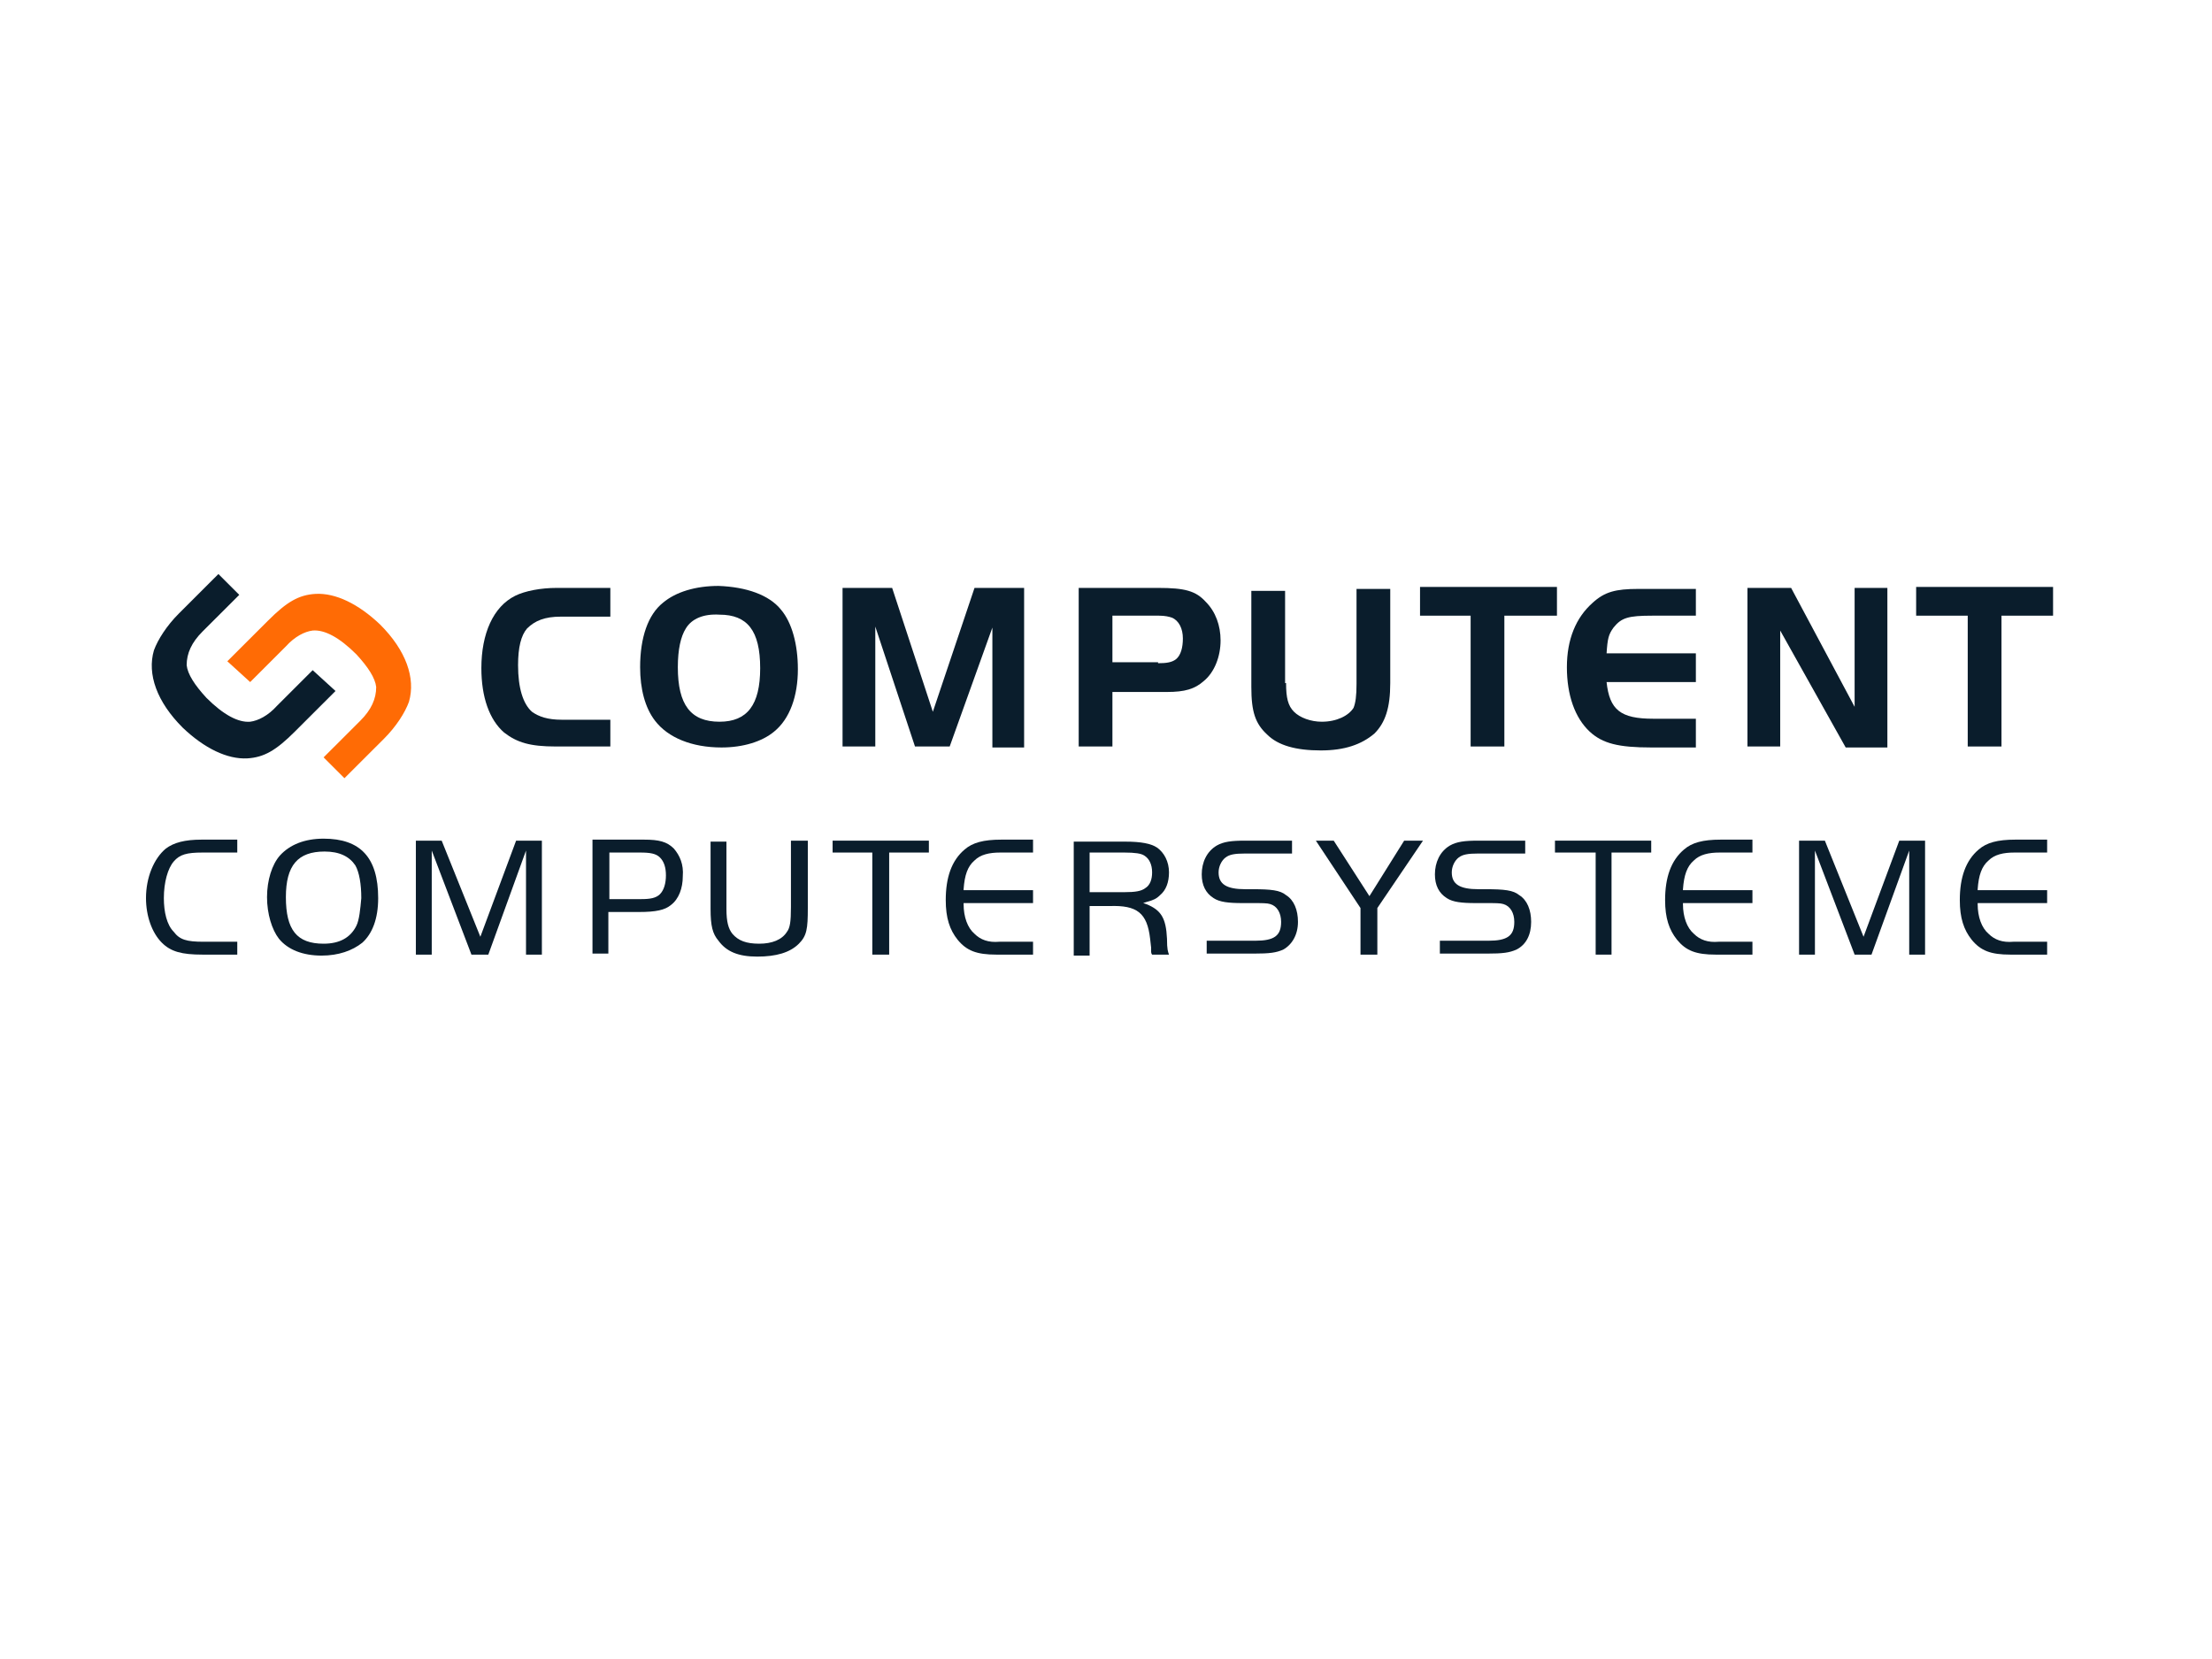 <svg xmlns="http://www.w3.org/2000/svg" xmlns:xlink="http://www.w3.org/1999/xlink" width="400" zoomAndPan="magnify" viewBox="0 0 300 225" height="300" preserveAspectRatio="xMidYMid meet" version="1.2"><g id="fde5c4070c"><rect x="0" width="300" y="0" height="225" style="fill:#ffffff;fill-opacity:1;stroke:none;"/><rect x="0" width="300" y="0" height="225" style="fill:#ffffff;fill-opacity:1;stroke:none;"/><path style=" stroke:none;fill-rule:nonzero;fill:#0a1d2c;fill-opacity:1;" d="M 82.914 101.242 L 75.379 101.242 C 71.879 101.242 70.129 100.703 68.379 99.359 C 66.359 97.613 65.285 94.52 65.285 90.621 C 65.285 85.918 66.898 82.289 69.859 80.809 C 71.207 80.137 73.359 79.734 75.512 79.734 L 82.777 79.734 L 82.777 83.633 L 76.051 83.633 C 73.898 83.633 72.551 84.172 71.473 85.246 C 70.668 86.188 70.262 87.801 70.262 90.219 C 70.262 93.312 70.938 95.461 72.148 96.535 C 73.09 97.207 74.301 97.613 76.184 97.613 L 82.777 97.613 L 82.777 101.242 Z M 82.914 101.242 "/><path style=" stroke:none;fill-rule:nonzero;fill:#0a1d2c;fill-opacity:1;" d="M 105.926 82.691 C 107.406 84.441 108.211 87.398 108.211 90.758 C 108.211 94.387 107.137 97.477 104.984 99.227 C 103.367 100.57 100.812 101.375 97.852 101.375 C 93.812 101.375 90.582 100.031 88.836 97.746 C 87.488 96 86.816 93.445 86.816 90.488 C 86.816 86.457 87.891 83.363 89.91 81.75 C 91.66 80.273 94.352 79.465 97.445 79.465 C 101.215 79.602 104.309 80.676 105.926 82.691 Z M 93.008 85.246 C 92.332 86.32 91.93 88.07 91.93 90.488 C 91.93 95.598 93.68 97.883 97.582 97.883 C 101.348 97.883 103.098 95.598 103.098 90.621 C 103.098 85.516 101.348 83.363 97.582 83.363 C 95.43 83.23 93.812 83.902 93.008 85.246 Z M 93.008 85.246 "/><path style=" stroke:none;fill-rule:nonzero;fill:#0a1d2c;fill-opacity:1;" d="M 126.516 96.535 L 132.168 79.734 L 138.895 79.734 L 138.895 101.375 L 134.59 101.375 L 134.59 85.113 L 128.801 101.242 L 124.094 101.242 L 118.711 84.977 L 118.711 101.242 L 114.27 101.242 L 114.27 79.734 L 120.996 79.734 Z M 126.516 96.535 "/><path style=" stroke:none;fill-rule:nonzero;fill:#0a1d2c;fill-opacity:1;" d="M 150.871 101.242 L 146.297 101.242 L 146.297 79.734 L 157.062 79.734 C 160.695 79.734 162.176 80.137 163.523 81.617 C 164.867 82.961 165.539 84.844 165.539 86.859 C 165.539 89.008 164.734 91.16 163.254 92.371 C 162.043 93.445 160.695 93.848 158.273 93.848 L 150.871 93.848 Z M 157.062 89.949 C 158.273 89.949 158.945 89.816 159.484 89.414 C 160.156 88.875 160.426 87.801 160.426 86.59 C 160.426 85.246 159.887 84.172 158.945 83.77 C 158.543 83.633 158.004 83.5 157.195 83.5 L 150.871 83.5 L 150.871 89.816 L 157.062 89.816 Z M 157.062 89.949 "/><path style=" stroke:none;fill-rule:nonzero;fill:#0a1d2c;fill-opacity:1;" d="M 174.422 92.641 C 174.422 94.656 174.691 95.73 175.5 96.535 C 176.305 97.344 177.785 97.883 179.266 97.883 C 181.285 97.883 182.898 97.074 183.574 96 C 183.844 95.328 183.977 94.387 183.977 92.773 L 183.977 79.871 L 188.551 79.871 L 188.551 92.641 C 188.551 96 187.879 98.016 186.398 99.492 C 184.648 100.973 182.363 101.777 179.133 101.777 C 175.77 101.777 173.344 101.105 171.863 99.629 C 170.25 98.148 169.711 96.535 169.711 93.176 L 169.711 80.137 L 174.289 80.137 L 174.289 92.641 Z M 174.422 92.641 "/><path style=" stroke:none;fill-rule:nonzero;fill:#0a1d2c;fill-opacity:1;" d="M 192.59 83.5 L 192.59 79.602 L 211.16 79.602 L 211.16 83.5 L 204.027 83.5 L 204.027 101.242 L 199.453 101.242 L 199.453 83.5 Z M 192.59 83.5 "/><path style=" stroke:none;fill-rule:nonzero;fill:#0a1d2c;fill-opacity:1;" d="M 230.137 83.5 L 224.078 83.5 C 220.848 83.5 219.906 83.77 218.832 85.113 C 218.156 86.051 218.023 86.59 217.891 88.605 L 230 88.605 L 230 92.504 L 217.891 92.504 C 218.293 96.27 219.773 97.477 224.215 97.477 L 230 97.477 L 230 101.375 L 223.945 101.375 C 219.504 101.375 217.352 100.84 215.602 99.227 C 213.582 97.344 212.508 94.25 212.508 90.488 C 212.508 86.727 213.719 83.77 216.004 81.75 C 217.621 80.273 219.102 79.871 222.195 79.871 L 230 79.871 L 230 83.5 Z M 230.137 83.5 "/><path style=" stroke:none;fill-rule:nonzero;fill:#0a1d2c;fill-opacity:1;" d="M 241.305 101.242 L 236.996 101.242 L 236.996 79.734 L 242.918 79.734 L 251.531 95.863 L 251.531 79.734 L 255.973 79.734 L 255.973 101.375 L 250.32 101.375 L 241.438 85.516 L 241.438 101.242 Z M 241.305 101.242 "/><path style=" stroke:none;fill-rule:nonzero;fill:#0a1d2c;fill-opacity:1;" d="M 259.875 83.5 L 259.875 79.602 L 278.445 79.602 L 278.445 83.5 L 271.449 83.5 L 271.449 101.242 L 266.871 101.242 L 266.871 83.5 Z M 259.875 83.5 "/><path style=" stroke:none;fill-rule:nonzero;fill:#0a1d2c;fill-opacity:1;" d="M 45.504 93.715 L 39.984 99.227 C 37.43 101.777 35.812 102.719 33.523 102.855 C 30.832 102.988 27.738 101.512 24.777 98.688 C 21.277 95.191 19.934 91.43 20.875 88.203 C 21.414 86.727 22.625 84.844 24.238 83.23 L 29.621 77.852 L 32.449 80.676 L 27.469 85.648 C 25.988 87.129 25.316 88.605 25.316 90.219 C 25.449 91.43 26.395 92.906 28.008 94.656 C 30.297 96.941 32.312 98.016 33.93 97.883 C 35.004 97.746 36.352 97.074 37.562 95.73 L 42.406 90.891 Z M 45.504 93.715 "/><path style=" stroke:none;fill-rule:nonzero;fill:#ff6b05;fill-opacity:1;" d="M 30.832 89.684 L 36.352 84.172 C 38.906 81.617 40.523 80.676 42.812 80.543 C 45.504 80.406 48.598 81.887 51.559 84.707 C 55.059 88.203 56.402 91.969 55.461 95.191 C 54.922 96.672 53.711 98.555 52.098 100.168 L 46.715 105.543 L 43.887 102.719 L 48.867 97.746 C 50.348 96.27 51.02 94.789 51.02 93.176 C 50.887 91.969 49.941 90.488 48.328 88.742 C 46.039 86.457 44.023 85.379 42.406 85.516 C 41.332 85.648 39.984 86.32 38.773 87.664 L 33.93 92.504 Z M 30.832 89.684 "/><path style=" stroke:none;fill-rule:nonzero;fill:#0a1d2c;fill-opacity:1;" d="M 19.801 121.809 C 19.801 124.227 20.605 126.512 21.953 127.855 C 23.164 129.066 24.645 129.469 27.469 129.469 L 32.18 129.469 L 32.18 127.723 L 27.605 127.723 C 25.316 127.723 24.375 127.453 23.566 126.375 C 22.625 125.438 22.223 123.688 22.223 121.809 C 22.223 119.656 22.758 117.773 23.566 116.832 C 24.375 115.891 25.316 115.625 27.469 115.625 L 32.18 115.625 L 32.18 113.875 L 27.336 113.875 C 25.047 113.875 23.566 114.281 22.492 115.086 C 20.875 116.43 19.801 118.984 19.801 121.809 Z M 19.801 121.809 "/><path style=" stroke:none;fill-rule:nonzero;fill:#0a1d2c;fill-opacity:1;" d="M 43.887 113.742 C 41.332 113.742 39.312 114.547 37.965 116.027 C 36.891 117.238 36.215 119.387 36.215 121.672 C 36.215 123.957 36.891 126.109 37.832 127.316 C 39.043 128.797 41.062 129.602 43.617 129.602 C 45.906 129.602 47.789 128.93 49.137 127.855 C 50.48 126.645 51.289 124.629 51.289 121.809 C 51.289 116.297 48.867 113.742 43.887 113.742 Z M 48.328 125.57 C 47.52 127.184 46.039 127.988 43.887 127.988 C 40.254 127.988 38.773 126.109 38.773 121.672 C 38.773 117.371 40.387 115.488 44.023 115.488 C 46.039 115.488 47.387 116.16 48.195 117.371 C 48.73 118.312 49 119.926 49 121.809 C 48.867 123.285 48.73 124.766 48.328 125.57 Z M 48.328 125.57 "/><path style=" stroke:none;fill-rule:nonzero;fill:#0a1d2c;fill-opacity:1;" d="M 73.492 129.469 L 73.492 114.012 L 69.996 114.012 L 65.148 127.047 L 59.902 114.012 L 56.402 114.012 L 56.402 129.469 L 58.555 129.469 L 58.555 115.355 L 63.938 129.469 L 66.227 129.469 L 71.34 115.355 L 71.34 129.469 Z M 73.492 129.469 "/><path style=" stroke:none;fill-rule:nonzero;fill:#0a1d2c;fill-opacity:1;" d="M 91.391 115.086 C 90.449 114.145 89.371 113.875 87.355 113.875 L 80.355 113.875 L 80.355 129.332 L 82.508 129.332 L 82.508 123.688 L 86.68 123.688 C 88.969 123.688 90.18 123.418 90.988 122.746 C 92.062 121.941 92.602 120.461 92.602 118.848 C 92.738 117.238 92.199 116.027 91.391 115.086 Z M 89.508 121.27 C 88.969 121.809 88.16 121.941 86.949 121.941 L 82.645 121.941 L 82.645 115.625 L 86.816 115.625 C 88.16 115.625 88.969 115.758 89.508 116.297 C 90.047 116.832 90.316 117.641 90.316 118.715 C 90.316 119.789 90.047 120.73 89.508 121.27 Z M 89.508 121.27 "/><path style=" stroke:none;fill-rule:nonzero;fill:#0a1d2c;fill-opacity:1;" d="M 109.422 114.012 L 107.27 114.012 L 107.27 123.016 C 107.27 125.031 107.137 125.84 106.73 126.375 C 106.059 127.453 104.715 127.988 102.965 127.988 C 101.215 127.988 100.137 127.586 99.332 126.645 C 98.793 125.973 98.523 125.031 98.523 123.285 L 98.523 114.145 L 96.371 114.145 L 96.371 123.285 C 96.371 125.57 96.641 126.645 97.445 127.586 C 98.523 129.066 100.137 129.738 102.695 129.738 C 105.254 129.738 107.137 129.199 108.348 127.988 C 109.422 126.914 109.559 125.973 109.559 123.152 L 109.559 114.012 Z M 109.422 114.012 "/><path style=" stroke:none;fill-rule:nonzero;fill:#0a1d2c;fill-opacity:1;" d="M 125.977 114.012 L 112.922 114.012 L 112.922 115.625 L 118.305 115.625 L 118.305 129.469 L 120.594 129.469 L 120.594 115.625 L 125.977 115.625 Z M 125.977 114.012 "/><path style=" stroke:none;fill-rule:nonzero;fill:#0a1d2c;fill-opacity:1;" d="M 128.266 122.074 C 128.266 124.496 128.801 126.109 129.879 127.453 C 131.09 128.93 132.438 129.469 135.129 129.469 L 140.105 129.469 L 140.105 127.723 L 135.531 127.723 C 134.051 127.855 132.973 127.453 132.168 126.645 C 131.223 125.84 130.688 124.359 130.688 122.613 L 130.688 122.48 L 140.105 122.48 L 140.105 120.73 L 130.688 120.73 L 130.688 120.598 C 130.82 118.715 131.223 117.504 132.168 116.699 C 132.973 115.891 134.184 115.625 135.664 115.625 L 140.105 115.625 L 140.105 113.875 L 135.801 113.875 C 133.379 113.875 131.898 114.281 130.82 115.219 C 129.07 116.699 128.266 118.984 128.266 122.074 Z M 128.266 122.074 "/><path style=" stroke:none;fill-rule:nonzero;fill:#0a1d2c;fill-opacity:1;" d="M 155.984 127.316 L 156.121 128.527 C 156.121 128.797 156.121 128.93 156.121 129.066 C 156.121 129.332 156.254 129.469 156.254 129.469 L 158.543 129.469 C 158.406 129.066 158.273 128.797 158.273 127.316 C 158.141 124.496 157.465 123.418 155.449 122.613 L 155.043 122.48 L 155.449 122.344 C 156.391 122.074 156.793 121.941 157.332 121.402 C 158.141 120.73 158.543 119.656 158.543 118.312 C 158.543 116.832 157.871 115.625 156.926 114.953 C 156.121 114.414 154.773 114.145 152.621 114.145 L 145.625 114.145 L 145.625 129.602 L 147.777 129.602 L 147.777 122.883 L 150.469 122.883 C 154.234 122.746 155.582 123.824 155.984 127.316 Z M 147.777 115.625 L 152.488 115.625 C 153.969 115.625 154.773 115.758 155.18 116.027 C 155.852 116.43 156.254 117.238 156.254 118.312 C 156.254 119.254 155.984 120.059 155.312 120.461 C 154.773 120.867 153.969 121 152.488 121 L 147.777 121 Z M 147.777 115.625 "/><path style=" stroke:none;fill-rule:nonzero;fill:#0a1d2c;fill-opacity:1;" d="M 176.035 125.031 C 176.035 123.418 175.5 122.074 174.422 121.402 C 173.613 120.73 172.402 120.598 169.848 120.598 L 168.906 120.598 C 166.348 120.598 165.27 119.926 165.27 118.312 C 165.27 117.504 165.676 116.699 166.215 116.297 C 166.75 115.891 167.426 115.758 168.906 115.758 L 175.23 115.758 L 175.23 114.012 L 168.906 114.012 C 167.02 114.012 165.945 114.145 165.004 114.684 C 163.656 115.488 162.984 116.969 162.984 118.582 C 162.984 120.059 163.523 121.133 164.598 121.809 C 165.406 122.344 166.617 122.48 168.5 122.48 L 169.848 122.48 C 171.191 122.48 171.863 122.48 172.27 122.613 C 173.211 122.883 173.75 123.824 173.75 125.031 C 173.75 126.914 172.809 127.586 170.25 127.586 L 163.656 127.586 L 163.656 129.332 L 169.98 129.332 C 172.27 129.332 173.078 129.199 174.02 128.797 C 175.23 128.125 176.035 126.781 176.035 125.031 Z M 176.035 125.031 "/><path style=" stroke:none;fill-rule:nonzero;fill:#0a1d2c;fill-opacity:1;" d="M 190.438 114.012 L 185.727 121.539 L 180.883 114.012 L 178.461 114.012 L 184.516 123.152 L 184.516 129.469 L 186.801 129.469 L 186.801 123.152 L 192.992 114.012 Z M 190.438 114.012 "/><path style=" stroke:none;fill-rule:nonzero;fill:#0a1d2c;fill-opacity:1;" d="M 207.66 125.031 C 207.66 123.418 207.125 122.074 206.047 121.402 C 205.238 120.73 204.027 120.598 201.473 120.598 L 200.527 120.598 C 197.973 120.598 196.895 119.926 196.895 118.312 C 196.895 117.504 197.301 116.699 197.836 116.297 C 198.375 115.891 199.047 115.758 200.527 115.758 L 206.855 115.758 L 206.855 114.012 L 200.527 114.012 C 198.645 114.012 197.57 114.145 196.625 114.684 C 195.281 115.488 194.609 116.969 194.609 118.582 C 194.609 120.059 195.145 121.133 196.223 121.809 C 197.031 122.344 198.242 122.48 200.125 122.48 L 201.473 122.48 C 202.816 122.48 203.488 122.48 203.895 122.613 C 204.836 122.883 205.375 123.824 205.375 125.031 C 205.375 126.914 204.43 127.586 201.875 127.586 L 195.281 127.586 L 195.281 129.332 L 201.605 129.332 C 203.895 129.332 204.699 129.199 205.645 128.797 C 206.988 128.125 207.66 126.781 207.66 125.031 Z M 207.66 125.031 "/><path style=" stroke:none;fill-rule:nonzero;fill:#0a1d2c;fill-opacity:1;" d="M 223.945 114.012 L 210.891 114.012 L 210.891 115.625 L 216.41 115.625 L 216.41 129.469 L 218.562 129.469 L 218.562 115.625 L 223.945 115.625 Z M 223.945 114.012 "/><path style=" stroke:none;fill-rule:nonzero;fill:#0a1d2c;fill-opacity:1;" d="M 225.828 122.074 C 225.828 124.496 226.367 126.109 227.445 127.453 C 228.656 128.93 230 129.469 232.691 129.469 L 237.672 129.469 L 237.672 127.723 L 233.094 127.723 C 231.613 127.855 230.539 127.453 229.73 126.645 C 228.789 125.84 228.25 124.359 228.25 122.613 L 228.25 122.48 L 237.672 122.48 L 237.672 120.73 L 228.25 120.73 L 228.25 120.598 C 228.387 118.715 228.789 117.504 229.73 116.699 C 230.539 115.891 231.75 115.625 233.23 115.625 L 237.672 115.625 L 237.672 113.875 L 233.363 113.875 C 230.941 113.875 229.461 114.281 228.387 115.219 C 226.637 116.699 225.828 118.984 225.828 122.074 Z M 225.828 122.074 "/><path style=" stroke:none;fill-rule:nonzero;fill:#0a1d2c;fill-opacity:1;" d="M 261.086 129.469 L 261.086 114.012 L 257.586 114.012 L 252.742 127.047 L 247.496 114.012 L 243.996 114.012 L 243.996 129.469 L 246.148 129.469 L 246.148 115.355 L 251.531 129.469 L 253.82 129.469 L 258.934 115.355 L 258.934 129.469 Z M 261.086 129.469 "/><path style=" stroke:none;fill-rule:nonzero;fill:#0a1d2c;fill-opacity:1;" d="M 265.797 122.074 C 265.797 124.496 266.336 126.109 267.41 127.453 C 268.621 128.93 269.969 129.469 272.66 129.469 L 277.641 129.469 L 277.641 127.723 L 273.062 127.723 C 271.582 127.855 270.508 127.453 269.699 126.645 C 268.758 125.84 268.219 124.359 268.219 122.613 L 268.219 122.48 L 277.641 122.48 L 277.641 120.73 L 268.219 120.73 L 268.219 120.598 C 268.352 118.715 268.758 117.504 269.699 116.699 C 270.508 115.891 271.719 115.625 273.199 115.625 L 277.641 115.625 L 277.641 113.875 L 273.332 113.875 C 270.91 113.875 269.43 114.281 268.352 115.219 C 266.605 116.699 265.797 118.984 265.797 122.074 Z M 265.797 122.074 "/></g></svg>